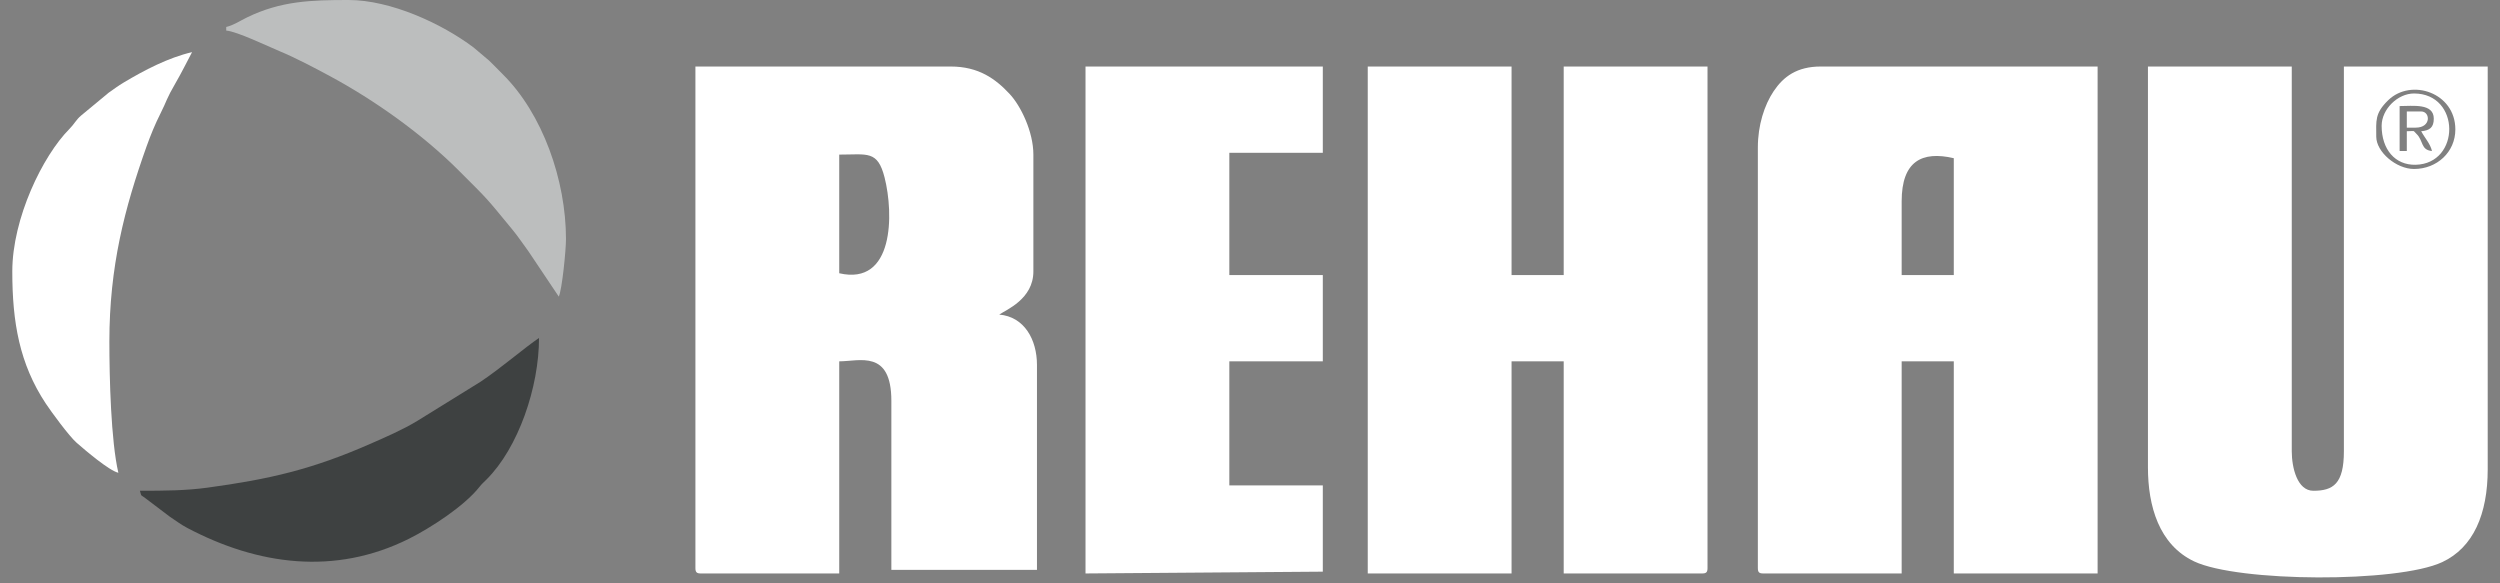<?xml version="1.0" encoding="UTF-8"?> <svg xmlns="http://www.w3.org/2000/svg" width="2500" height="583" viewBox="0 0 2500 583" fill="none"><rect x="0" y="0" width="2500" height="583" fill="#808080" stroke="none"/> <g clip-path="url(#clip0_7_10)"> <path fill-rule="evenodd" clip-rule="evenodd" d="M1901.66 201.34C1901.66 161.108 1921.98 150.784 1953.79 158.196V275.045H1901.66V201.34ZM1757.85 147.41V568.068C1757.85 572.21 1759.1 573.461 1763.24 573.461H1901.66V361.334H1953.79V573.461H2097.61V66.514H1820.76C1796.98 66.514 1783.4 76.622 1773.61 91.268C1764.37 105.1 1757.85 125.247 1757.85 147.41V147.41ZM839.229 273.248V154.601C867.42 154.601 877.628 150.103 884.592 177.55C893.757 213.67 894.183 286.051 839.229 273.248ZM695.414 568.068C695.414 572.211 696.665 573.461 700.807 573.461H839.229V361.334C859.458 361.334 891.362 349.253 891.362 400.884V569.866H1036.97V364.93C1036.97 339.622 1024.33 316.684 999.223 314.595C1006.14 309.791 1033.38 299.105 1033.38 271.45V154.601C1033.38 131.809 1020.85 105.927 1009.59 93.898C995.606 78.955 978.835 66.514 950.686 66.514H695.414V568.068V568.068ZM1367.75 573.461H1511.56V361.334H1563.7V573.461H1702.12C1706.26 573.461 1707.51 572.21 1707.51 568.068V66.514H1563.7V275.045H1511.56V66.514H1367.75V573.461ZM2414 168.982C2396.28 168.982 2376.25 151.963 2376.25 136.624C2376.25 120.795 2374.56 113.429 2388.3 100.136C2411.14 78.044 2455.35 92.526 2455.35 129.433C2455.35 152.07 2436.99 168.982 2414 168.982ZM2147.94 467.398C2147.94 506.107 2159.02 544.746 2194.16 561.405C2238.14 582.261 2397.53 583 2442.21 562.121C2473.36 547.565 2487.71 514.121 2487.71 469.195V66.514H2343.89V451.218C2343.89 484.046 2333.03 490.768 2313.33 490.768C2297.36 490.768 2291.76 467.898 2291.76 451.218V66.514H2147.94V467.398H2147.94ZM1085.51 573.461L1322.81 571.664V485.375H1229.33V361.334H1322.81V275.045H1229.33V152.803H1322.81V66.514H1085.51V573.461Z" fill="white"></path> <path fill-rule="evenodd" clip-rule="evenodd" d="M2421.19 131.231C2424.79 138.022 2430.26 143.615 2431.98 151.005C2420.64 150.062 2423.5 140.685 2416.61 134.011C2412.29 129.816 2415.86 131.231 2406.81 131.231V151.005H2399.62V106.063C2412.7 106.063 2433.78 102.992 2433.78 118.647C2433.78 127.561 2429.56 130.535 2421.19 131.231ZM2381.64 125.838C2381.64 149.571 2395.21 165.223 2415.58 164.774C2460.68 163.782 2460.8 93.48 2414 93.48C2397.78 93.48 2381.64 109.096 2381.64 125.838Z" fill="white"></path> <path fill-rule="evenodd" clip-rule="evenodd" d="M2406.81 127.635H2415.8C2431.43 127.635 2430.34 111.456 2421.19 111.456H2406.81V127.635Z" fill="white"></path> <path fill-rule="evenodd" clip-rule="evenodd" d="M139.93 490.768C141.698 497.392 140.716 494.44 145.209 498.072L169.766 516.66C176.027 520.798 180.648 524.436 187.26 527.929C257.484 565.017 334.755 575.846 409.005 538.728C430.412 528.026 464.134 506.304 479.433 486.913C481.878 483.814 483.599 482.414 486.461 479.56C518.374 447.73 539.015 387.212 539.015 337.964C524.855 347.447 500.777 368.343 480.416 381.833L417.122 421.006C402.796 429.685 385.553 437.151 369.984 443.978C312.381 469.235 270.06 479.172 206.994 487.723C186.072 490.559 165.159 490.767 139.93 490.767V490.768Z" fill="#3E4141"></path> <path fill-rule="evenodd" clip-rule="evenodd" d="M12.295 271.45C12.295 322.354 19.513 363.791 45.702 403.43C51.334 411.954 69.152 436.21 76.549 442.692C85.345 450.399 109.132 470.642 118.358 472.791C110.922 440.873 109.37 377.733 109.37 341.56C109.37 266.476 124.557 208.321 146.448 146.737C150.443 135.5 155.143 124.059 160.296 113.845C167.435 99.69 165.802 99.836 175.804 82.613C181.478 72.843 186.779 62.12 192.063 52.133C168.063 57.724 144.257 70.253 123.629 82.571C117.989 85.939 114.325 88.787 108.629 92.739L81.101 115.546C75.896 119.945 74.529 123.818 69.38 128.993C42.74 155.765 12.295 218.342 12.295 271.45V271.45Z" fill="white"></path> <path fill-rule="evenodd" clip-rule="evenodd" d="M226.219 26.965V30.561C237.065 31.463 267.822 46.289 279.392 51.092C295.387 57.732 314.558 67.837 329.894 76.093C374.932 100.339 422.636 134.397 458.569 170.331C489.306 201.066 484.647 195.889 512.468 229.687C518.512 237.03 522.88 243.825 528.504 251.402L558.79 296.618C561.967 289.998 565.981 250.658 565.981 239.092C565.981 180.481 542.812 113.867 502.629 74.139C497.702 69.268 494.16 65.442 489.166 60.635L473.569 47.469C441.884 23.57 390.679 0 348.461 0C311.036 0 280.888 0.969 247.161 17.347C240.118 20.767 233.646 25.235 226.219 26.965L226.219 26.965Z" fill="#BCBEBE"></path> </g> <defs> <clipPath id="clip0_7_10"> <rect width="2500" height="583" fill="white"></rect> </clipPath> </defs> </svg> 